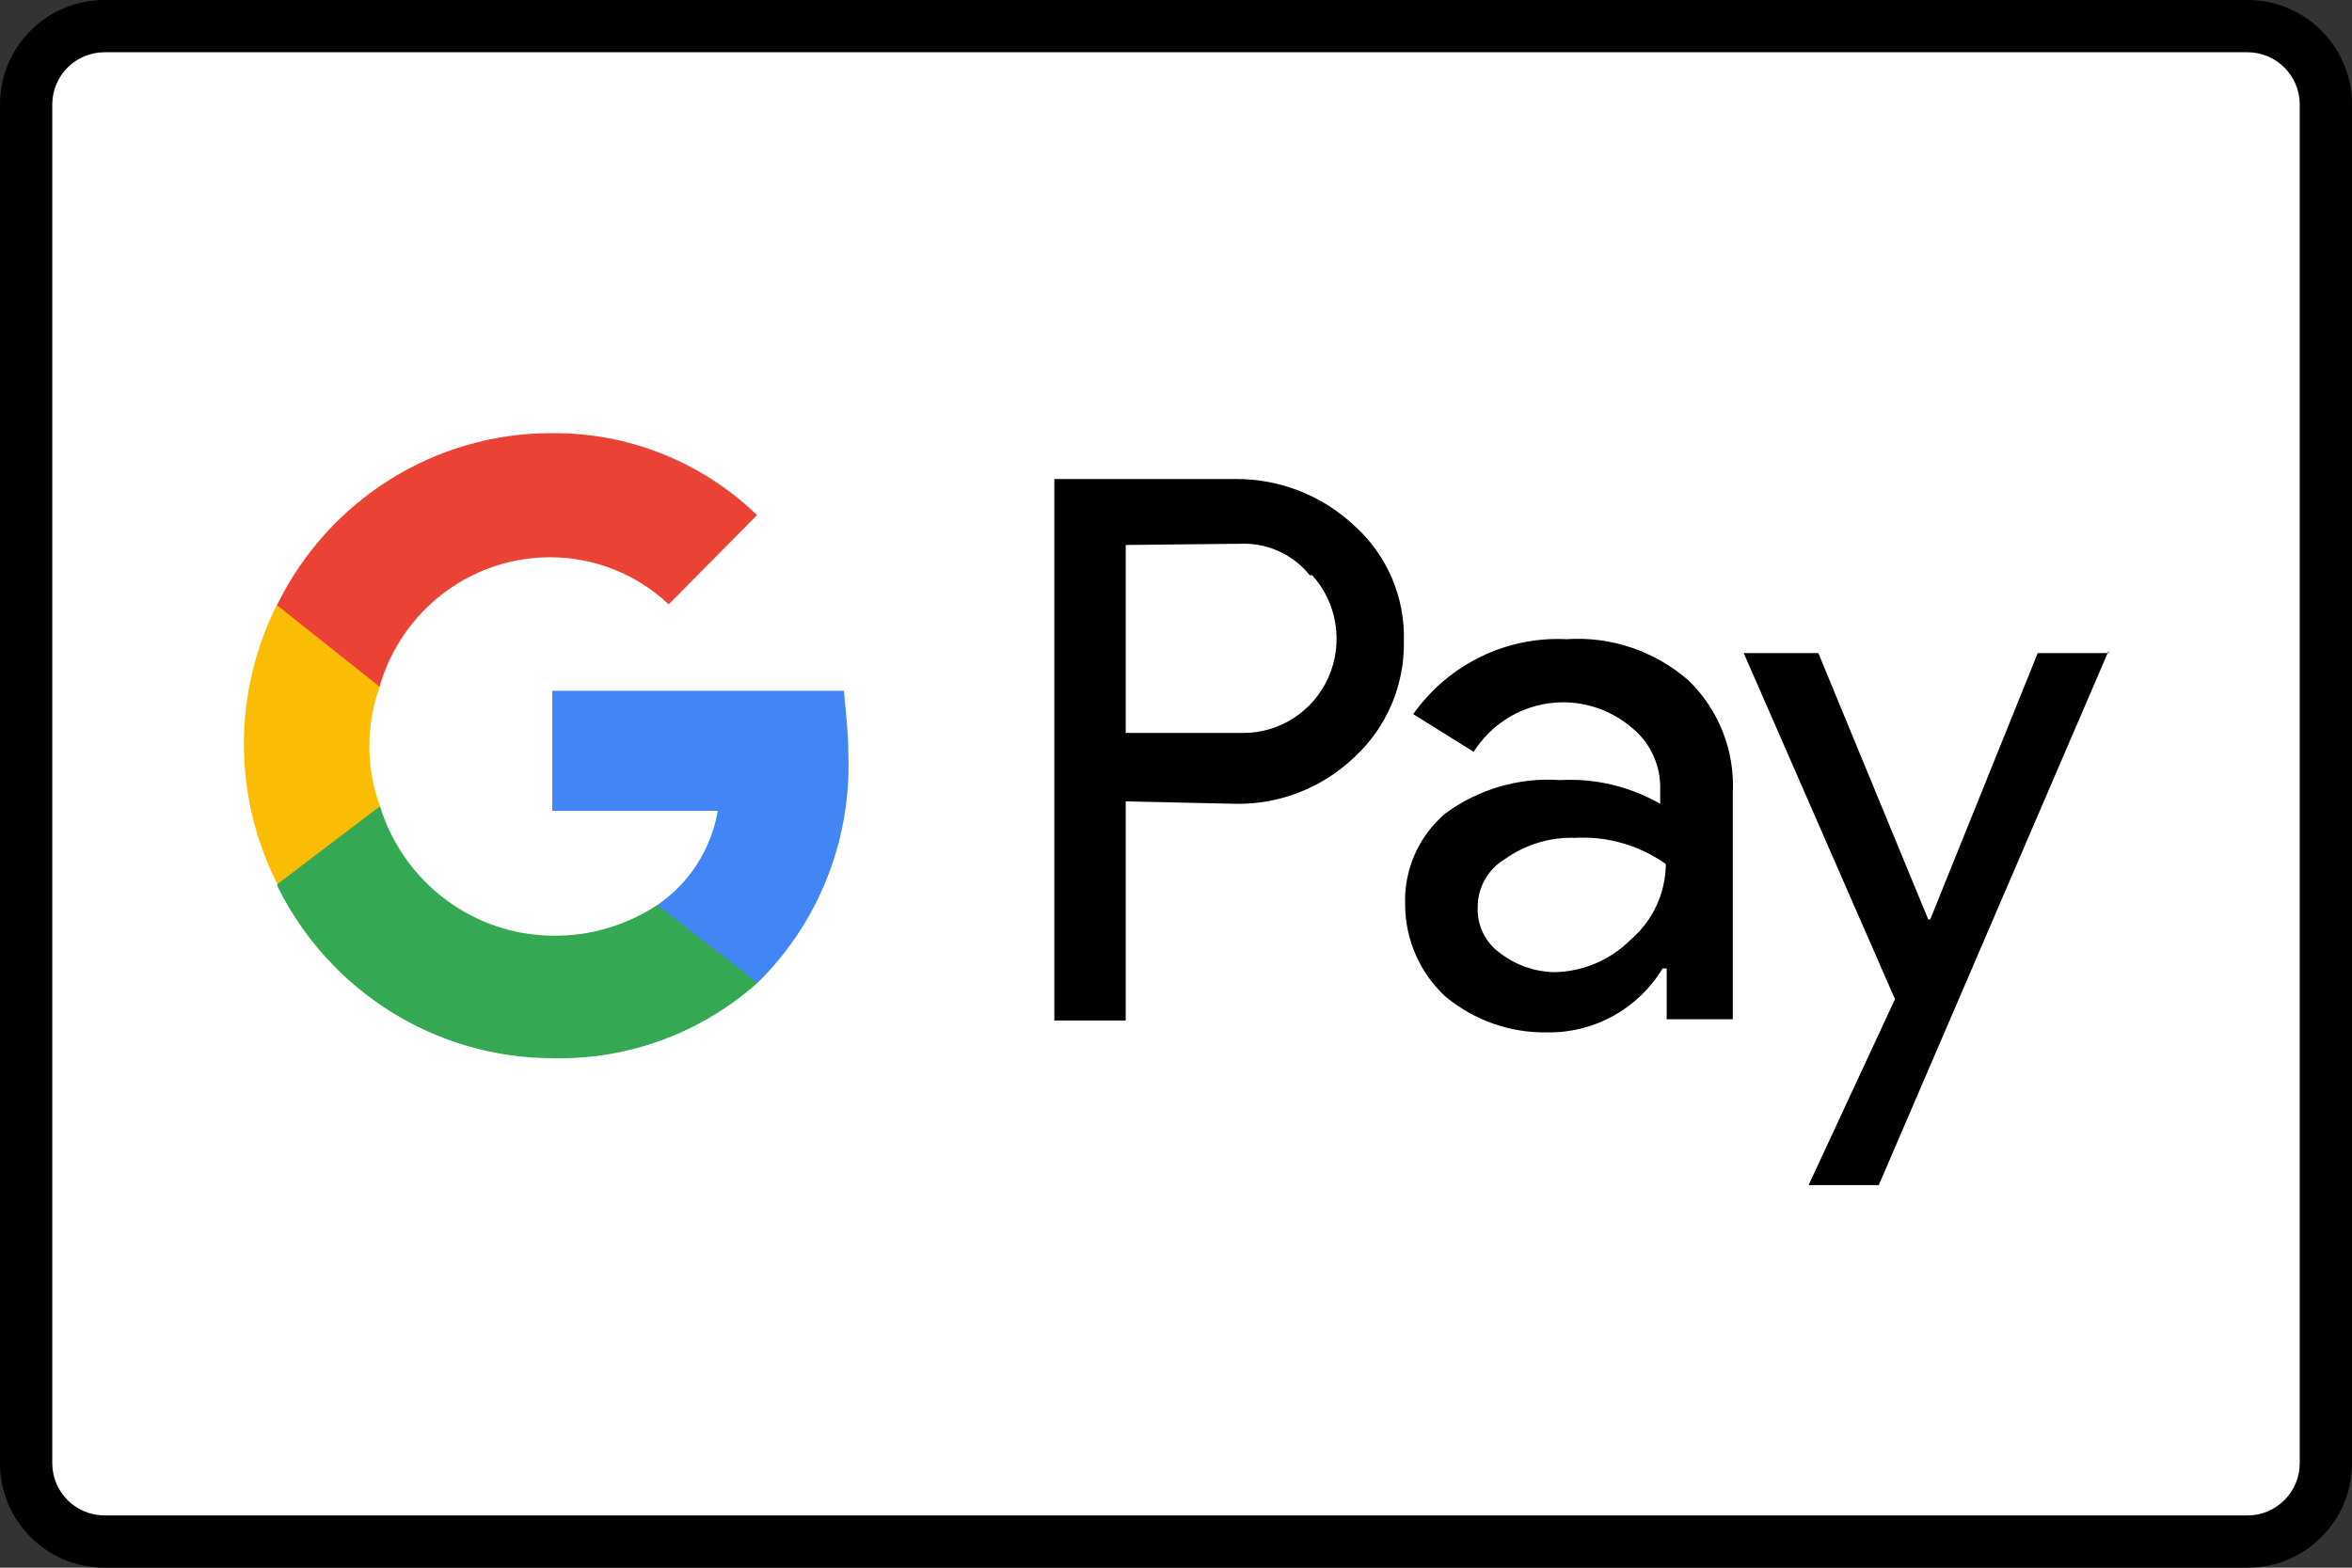<?xml version="1.0" encoding="UTF-8"?>
<svg width="45px" height="30px" viewBox="0 0 45 30" version="1.1" xmlns="http://www.w3.org/2000/svg" xmlns:xlink="http://www.w3.org/1999/xlink">
    <rect x="0" y="0" width="45" height="30" fill="#333333" stroke="none"/>
    <title>google_pay</title>
    <g id="页面-1" stroke="none" stroke-width="1" fill="none" fill-rule="evenodd">
        <g id="google_pay" fill-rule="nonzero">
            <path d="M43,0 C44.105,0 45,0.895 45,2 L45,28 C45,29.105 44.105,30 43,30 L2,30 C0.895,30 0,29.105 0,28 L0,2 C0,0.895 0.895,0 2,0 L43,0 Z" id="路径" fill="#000000"></path>
            <path d="M43,1 L2,1 C1.448,1 1,1.448 1,2 L1,28 C1,28.552 1.448,29 2,29 L43,29 C43.552,29 44,28.552 44,28 L44,2 C44,1.448 43.552,1 43,1 Z" id="路径" fill="#FFFFFF"></path>
            <path d="M21.538,15.335 L21.538,19.529 L20.172,19.529 L20.172,9.167 L23.648,9.167 C24.492,9.163 25.305,9.486 25.922,10.068 C26.54,10.627 26.884,11.433 26.86,12.271 C26.875,13.109 26.533,13.914 25.922,14.481 C25.31,15.071 24.494,15.395 23.648,15.382 L21.507,15.335 L21.538,15.335 Z M21.538,10.429 L21.538,14.026 L23.772,14.026 C24.482,14.033 25.128,13.614 25.418,12.959 C25.707,12.304 25.585,11.539 25.107,11.009 L25.06,11.009 C24.746,10.618 24.271,10.395 23.772,10.405 L21.538,10.429 Z M29.972,12.232 C30.819,12.174 31.655,12.456 32.299,13.015 C32.883,13.576 33.195,14.366 33.153,15.179 L33.153,19.505 L31.888,19.505 L31.888,18.533 L31.81,18.533 C31.344,19.301 30.514,19.765 29.622,19.756 C28.908,19.773 28.212,19.531 27.659,19.074 C27.169,18.624 26.888,17.988 26.884,17.318 C26.858,16.643 27.144,15.994 27.659,15.563 C28.293,15.098 29.067,14.874 29.847,14.928 C30.516,14.891 31.181,15.048 31.764,15.382 L31.764,15.108 C31.777,14.653 31.579,14.218 31.228,13.932 C30.781,13.546 30.191,13.375 29.609,13.462 C29.027,13.549 28.512,13.887 28.195,14.387 L27.039,13.666 C27.711,12.715 28.816,12.174 29.972,12.232 L29.972,12.232 Z M28.272,17.365 C28.259,17.714 28.423,18.045 28.707,18.243 C29.002,18.469 29.361,18.595 29.731,18.604 C30.284,18.597 30.813,18.372 31.205,17.977 C31.624,17.616 31.867,17.09 31.872,16.535 C31.365,16.175 30.753,15.999 30.134,16.033 C29.655,16.018 29.184,16.161 28.792,16.441 C28.468,16.633 28.27,16.986 28.272,17.365 L28.272,17.365 Z M40.345,12.451 L35.946,22.679 L34.603,22.679 L36.256,19.121 L33.362,12.498 L34.79,12.498 L36.892,17.593 L36.931,17.593 L38.987,12.498 L40.345,12.498 L40.345,12.451 Z" id="形状" fill="#000000"></path>
            <path d="M16.231,14.434 C16.231,14.026 16.184,13.65 16.146,13.219 L10.567,13.219 L10.567,15.516 L13.733,15.516 C13.607,16.251 13.189,16.902 12.577,17.318 L12.577,18.808 L14.493,18.808 C15.66,17.664 16.292,16.075 16.231,14.434 L16.231,14.434 Z" id="路径" fill="#4285F4"></path>
            <path d="M10.567,20.25 C12.009,20.286 13.411,19.771 14.493,18.808 L12.577,17.318 C11.98,17.712 11.28,17.917 10.567,17.906 C9.053,17.891 7.721,16.89 7.27,15.429 L5.307,15.429 L5.307,16.958 C6.302,18.972 8.338,20.247 10.567,20.25 Z" id="路径" fill="#34A853"></path>
            <path d="M7.27,15.429 C6.998,14.686 6.998,13.869 7.27,13.125 L7.27,11.558 L5.307,11.558 C4.453,13.241 4.453,15.236 5.307,16.919 L7.27,15.429 Z" id="路径" fill="#FBBC04"></path>
            <path d="M7.262,13.141 C7.683,11.675 9.01,10.666 10.521,10.664 C11.364,10.662 12.177,10.984 12.794,11.565 L14.485,9.857 C13.428,8.838 12.02,8.276 10.559,8.289 C8.328,8.283 6.288,9.56 5.299,11.581 L7.262,13.141 Z" id="路径" fill="#EA4335"></path>
        </g>
    </g>
</svg>